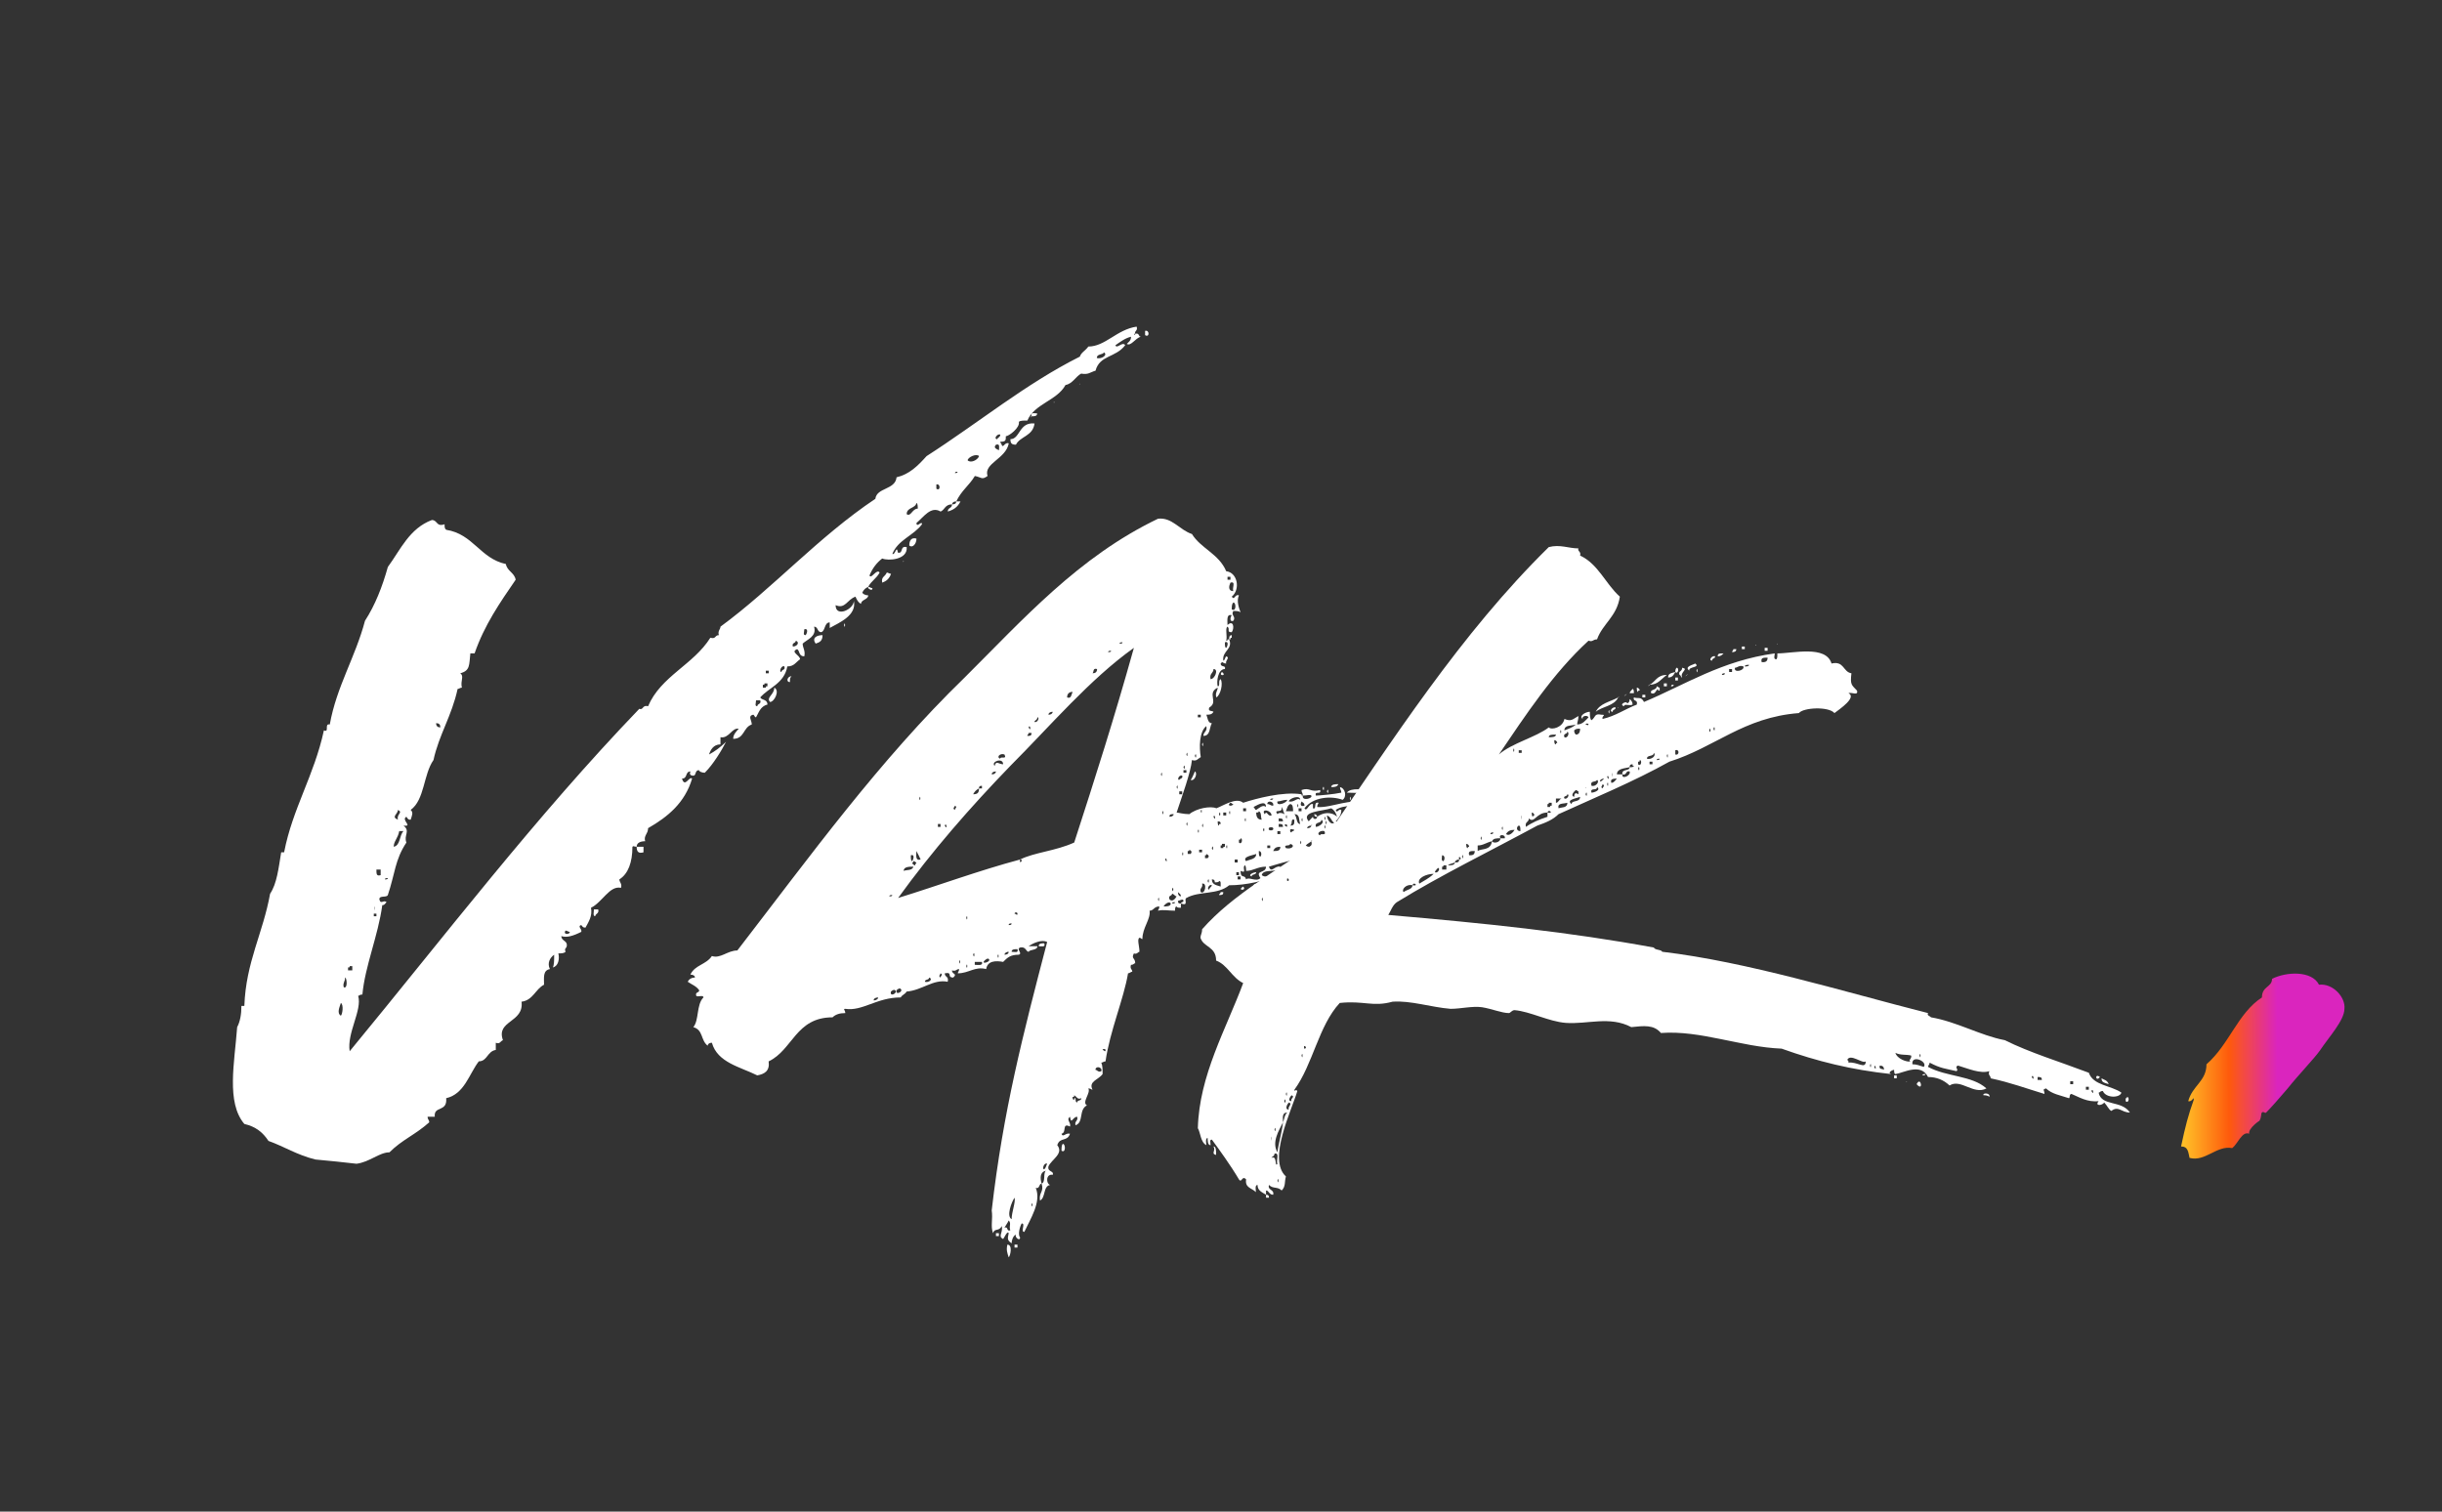 <?xml version="1.0" encoding="UTF-8"?> <svg xmlns="http://www.w3.org/2000/svg" width="84" height="52" viewBox="0 0 84 52" fill="none"><rect x="0" y="0" width="84" height="52" fill="#333333" stroke="none"/><path d="M39.052 11.483C39.007 11.382 39.153 11.382 39.097 11.236C38.413 11.337 38.02 11.921 37.437 11.921C37.336 12.066 37.19 12.123 37.145 12.268C35.283 13.2 33.623 14.568 31.873 15.69C31.57 16.026 31.278 16.318 30.84 16.419C30.796 16.857 30.156 16.767 30.111 17.159C28.148 18.472 26.589 20.233 24.783 21.557C24.783 21.647 24.682 21.703 24.727 21.849C24.581 21.849 24.637 21.994 24.435 21.938C23.852 22.869 22.73 23.262 22.293 24.294C22.09 24.238 22.135 24.44 21.99 24.384C18.422 28.097 15.293 32.203 12.028 36.163C11.927 35.534 12.466 34.749 12.32 34.256C12.365 34.256 12.365 34.211 12.466 34.211C12.555 33.235 13.004 32.203 13.15 31.137C13.24 31.137 13.24 31.081 13.296 31.036C13.195 30.935 13.094 31.137 13.049 30.935C13.049 30.789 13.296 30.89 13.341 30.789C13.587 30.06 13.587 29.567 13.98 28.983C13.879 28.736 14.126 28.59 13.879 28.4C14.227 28.445 13.778 28.198 13.98 28.097C14.025 28.153 14.025 28.198 14.126 28.198C14.171 28.052 14.227 27.951 14.126 27.861C14.608 27.514 14.563 26.639 14.911 26.145C15.102 25.27 15.539 24.631 15.741 23.7C15.786 23.7 15.831 23.655 15.887 23.655C15.831 23.408 15.977 23.262 15.831 23.161C16.179 23.071 16.134 22.869 16.179 22.477C16.224 22.477 16.28 22.477 16.325 22.477C16.661 21.501 17.2 20.727 17.738 19.942C17.693 19.695 17.446 19.65 17.401 19.403C16.515 19.212 16.28 18.371 15.348 18.225C15.293 18.18 15.293 18.135 15.293 18.034C15.001 18.135 15.057 17.889 14.855 17.889C14.081 18.18 13.778 18.909 13.341 19.504C13.15 20.188 12.903 20.817 12.555 21.355C12.219 22.622 11.579 23.61 11.344 24.922C11.142 24.877 11.344 25.214 11.142 25.124C10.805 26.683 10.065 27.805 9.773 29.32C9.728 29.32 9.728 29.32 9.672 29.32C9.583 29.858 9.526 30.397 9.291 30.744C9.044 32.113 8.461 33.089 8.405 34.603C8.36 34.603 8.36 34.603 8.304 34.603C8.304 34.895 8.259 35.142 8.158 35.333C8.068 36.555 7.776 37.924 8.405 38.664C8.797 38.754 9.044 38.956 9.235 39.248C9.773 39.438 10.211 39.73 10.85 39.887C11.344 39.932 11.781 39.977 12.264 40.033C12.712 39.977 13.049 39.64 13.397 39.64C13.834 39.203 14.272 39.046 14.765 38.608C14.765 38.518 14.709 38.518 14.709 38.417C14.81 38.417 14.855 38.417 14.956 38.417C14.911 38.025 15.393 38.272 15.348 37.778C15.977 37.632 16.134 36.948 16.47 36.51C16.762 36.51 16.762 36.163 17.054 36.118C17.054 36.017 17.054 35.972 17.054 35.871C17.2 35.927 17.2 35.826 17.3 35.781C17.054 35.097 18.03 35.187 17.94 34.458C18.332 34.413 18.422 34.02 18.714 33.874C18.714 33.627 18.669 33.381 18.916 33.336C18.815 33.134 18.916 32.943 19.062 32.842C19.062 33.044 19.062 33.19 19.017 33.28C19.207 33.235 19.252 32.988 19.207 32.797C19.308 32.797 19.398 32.797 19.454 32.741C19.398 32.595 19.499 32.651 19.499 32.506C19.499 32.36 19.308 32.36 19.308 32.203C19.499 32.259 19.701 32.203 19.993 32.057C20.038 31.967 19.847 31.866 19.993 31.821C20.038 31.866 20.038 31.911 20.139 31.911C20.24 31.72 20.385 31.518 20.329 31.227C20.722 31.036 20.969 30.453 21.361 30.542C21.406 30.397 21.305 30.352 21.305 30.251C21.608 30.06 21.754 29.667 21.754 29.129C21.799 29.084 21.799 29.129 21.9 29.129C21.9 28.983 22.046 28.938 22.192 28.938C22.135 28.736 22.293 28.692 22.293 28.489C22.977 28.097 23.56 27.614 23.807 26.784C23.706 26.683 23.56 27.121 23.459 26.784C23.661 26.784 23.56 26.538 23.751 26.538C23.706 26.639 23.751 26.683 23.852 26.683C23.953 26.683 23.897 26.493 24.043 26.493C24.043 26.538 24.143 26.582 24.244 26.582C24.536 26.291 24.828 25.808 24.974 25.517C24.783 25.707 24.581 25.853 24.39 25.954C24.435 25.808 24.536 25.607 24.783 25.607C24.783 25.517 24.783 25.461 24.783 25.36C25.075 25.416 25.175 25.023 25.411 25.068C25.321 25.169 25.22 25.27 25.22 25.416C25.613 25.416 25.557 25.023 25.86 24.922C25.86 24.776 25.714 24.631 25.905 24.586C25.95 24.586 25.95 24.675 26.006 24.675C26.095 24.53 26.151 24.294 26.398 24.238C26.398 24.047 26.196 24.092 26.151 23.991C26.443 23.655 26.982 23.509 27.082 22.925C27.318 22.925 27.374 22.78 27.52 22.679C27.52 22.533 27.172 22.432 27.419 22.331C27.52 22.387 27.464 22.578 27.666 22.578C27.711 22.387 27.61 22.286 27.61 22.14C27.767 21.994 28.103 21.893 28.002 21.557C28.148 21.557 28.103 21.747 28.249 21.747C28.395 21.703 28.35 21.411 28.541 21.411C28.541 21.456 28.541 21.557 28.541 21.602C28.889 21.411 29.472 21.164 29.371 20.671C29.371 20.962 28.743 21.254 28.743 20.817C29.079 20.962 29.135 20.626 29.427 20.525C29.472 20.626 29.517 20.727 29.618 20.772C29.618 20.626 29.865 20.626 29.865 20.48C29.764 20.48 29.663 20.424 29.663 20.379C29.719 20.278 29.764 20.233 29.865 20.188C29.965 19.986 30.156 19.897 30.257 19.695C30.156 19.549 29.965 19.942 29.909 19.796C30.01 19.549 30.156 19.358 30.347 19.212C30.549 19.302 31.233 19.257 31.188 18.82C30.942 18.764 31.087 19.055 30.885 19.01C30.84 18.719 30.796 19.111 30.695 19.055C30.885 18.573 31.424 18.427 31.715 18.034C31.715 17.889 31.525 18.18 31.525 17.989C31.772 17.788 32.018 17.395 32.355 17.597C32.501 17.541 32.501 17.35 32.748 17.35C32.748 17.305 32.792 17.249 32.893 17.249C33.084 16.857 33.331 16.711 33.533 16.374C33.768 16.419 33.768 16.52 33.97 16.374C33.825 15.937 34.599 15.791 34.7 15.252C34.554 15.196 34.509 15.443 34.453 15.297C34.453 15.252 34.408 15.252 34.408 15.196C34.599 15.196 34.599 15.151 34.599 15.006C34.7 15.006 35.092 14.714 35.047 14.512C35.092 14.467 35.193 14.467 35.339 14.467C35.586 13.884 36.36 13.783 36.651 13.244C36.898 13.2 36.999 12.953 37.19 12.852C37.437 12.897 37.493 12.807 37.684 12.751C37.829 12.212 38.368 12.313 38.704 11.876C38.615 11.73 38.413 12.022 38.368 11.876C38.514 11.775 38.704 11.629 38.906 11.584C38.906 11.73 38.805 11.775 38.76 11.831C38.906 11.921 39.052 11.629 39.243 11.584C39.153 11.584 39.198 11.438 39.052 11.483C39.052 11.528 39.007 11.528 39.007 11.483H39.052ZM37.728 12.313C37.728 12.167 37.93 12.212 37.975 12.123C38.121 12.212 37.874 12.369 37.728 12.313ZM34.307 15.107C34.161 15.107 34.307 14.905 34.408 14.95C34.408 15.05 34.307 15.05 34.307 15.107ZM34.363 15.488C34.262 15.443 34.161 15.398 34.262 15.297C34.408 15.252 34.363 15.398 34.363 15.488ZM33.825 15.544C33.768 15.836 34.015 15.589 33.825 15.544V15.544ZM33.286 15.836C33.286 15.735 33.578 15.589 33.679 15.69C33.623 15.836 33.387 15.937 33.286 15.836ZM32.938 16.228C32.938 16.273 32.893 16.273 32.849 16.273C32.849 16.228 32.893 16.228 32.938 16.228ZM32.209 16.812C32.209 16.767 32.209 16.711 32.209 16.666C32.355 16.621 32.355 16.913 32.209 16.812ZM31.188 17.687C31.188 17.451 31.48 17.496 31.525 17.305C31.57 17.305 31.57 17.451 31.57 17.496C31.379 17.496 31.334 17.788 31.188 17.687ZM27.711 21.849C27.61 21.849 27.666 21.747 27.666 21.647C27.812 21.602 27.767 21.792 27.711 21.849ZM27.273 22.241C27.228 22.095 27.374 22.14 27.374 22.039C27.52 22.095 27.419 22.241 27.273 22.241ZM26.881 23.116C26.78 23.116 26.881 22.869 26.982 22.925C27.026 23.071 26.881 23.015 26.881 23.116ZM26.342 23.161C26.342 23.116 26.342 23.116 26.342 23.071C26.398 23.071 26.398 23.071 26.443 23.071C26.443 23.116 26.443 23.116 26.443 23.161C26.398 23.161 26.398 23.161 26.342 23.161ZM26.241 23.554C26.297 23.554 26.297 23.554 26.297 23.509C26.342 23.509 26.342 23.509 26.398 23.509C26.398 23.554 26.398 23.554 26.398 23.61C26.342 23.61 26.342 23.61 26.342 23.655C26.297 23.655 26.297 23.655 26.241 23.655C26.241 23.61 26.241 23.61 26.241 23.554ZM26.05 23.655C26.006 23.946 26.241 23.7 26.05 23.655V23.655ZM26.05 24.294C25.95 24.294 26.006 24.193 26.006 24.092C26.05 24.092 26.095 24.092 26.151 24.092C26.196 24.238 26.05 24.193 26.05 24.294ZM15.147 25.023C15.057 25.023 15.001 24.978 15.001 24.877C15.102 24.877 15.147 24.922 15.147 25.023ZM13.688 28.198C13.441 28.097 13.688 28.007 13.688 27.861C13.879 27.951 13.632 28.007 13.688 28.198ZM13.543 29.129C13.543 28.938 13.688 28.837 13.733 28.59C13.778 28.59 13.834 28.59 13.879 28.59C13.733 28.736 13.778 29.084 13.543 29.129ZM13.094 30.105C12.948 30.15 12.948 30.06 12.948 29.914C13.004 29.914 13.049 29.914 13.094 29.914C13.094 29.959 13.094 30.06 13.094 30.105ZM13.341 30.206C13.341 30.251 13.296 30.251 13.24 30.251C13.24 30.206 13.296 30.206 13.341 30.206ZM12.903 31.227C12.858 31.518 12.903 31.036 12.903 31.227V31.227ZM12.858 31.518C12.858 31.474 12.858 31.474 12.858 31.429C12.903 31.429 12.903 31.429 12.948 31.429C12.948 31.474 12.948 31.474 12.948 31.518C12.903 31.518 12.903 31.518 12.858 31.518ZM19.6 32.057C19.6 32.158 19.353 32.158 19.454 32.012C19.499 32.012 19.555 32.057 19.6 32.057ZM11.972 33.28C12.028 33.28 12.028 33.28 12.028 33.235C12.073 33.235 12.073 33.235 12.118 33.235C12.118 33.28 12.118 33.336 12.118 33.381C12.073 33.381 12.028 33.381 11.972 33.381C11.972 33.336 11.972 33.336 11.972 33.28ZM11.826 33.964C11.781 33.818 11.871 33.773 11.871 33.627C11.927 33.627 11.972 34.02 11.826 33.964ZM11.725 34.94C11.579 34.85 11.68 34.648 11.725 34.502C11.826 34.558 11.781 34.895 11.725 34.94ZM39.389 11.382C39.389 11.438 39.389 11.483 39.389 11.528C39.546 11.629 39.546 11.337 39.389 11.382ZM37.145 13.2C37.1 13.2 37.145 13.244 37.145 13.2V13.2ZM36.27 13.828C36.214 13.828 36.27 13.884 36.27 13.828V13.828ZM35.485 14.321C35.586 14.321 35.675 14.321 35.675 14.22C35.586 14.22 35.44 14.175 35.485 14.321ZM35.485 14.321C35.384 14.366 35.485 14.366 35.485 14.321V14.321ZM35.586 14.568C35.047 14.512 35.092 15.107 34.756 15.107C34.756 15.252 34.8 15.297 34.946 15.297C35.092 15.006 35.53 15.006 35.586 14.568ZM32.893 17.249C32.893 17.35 32.792 17.35 32.748 17.35C32.748 17.496 32.602 17.451 32.602 17.597C32.792 17.541 32.938 17.451 33.039 17.249C32.994 17.249 32.938 17.249 32.893 17.249ZM31.525 18.528C31.334 18.472 31.278 18.618 31.278 18.764C31.379 18.864 31.525 18.719 31.525 18.528ZM31.087 19.302C31.031 19.302 31.087 19.358 31.087 19.302V19.302ZM30.504 19.695C30.448 19.84 30.302 19.84 30.347 20.042C30.504 19.986 30.594 19.897 30.65 19.739C30.594 19.739 30.549 19.695 30.504 19.695ZM29.865 20.188V20.233C29.909 20.278 30.01 20.334 30.01 20.233C29.965 20.233 29.909 20.188 29.865 20.188ZM29.034 21.501C29.079 21.31 29.079 21.703 29.034 21.501V21.501ZM28.294 21.849C28.103 21.849 27.913 21.938 28.058 22.14C28.204 22.095 28.294 22.039 28.294 21.849ZM27.228 23.262C27.082 23.262 27.026 23.464 27.172 23.464C27.172 23.363 27.172 23.307 27.228 23.262ZM26.634 23.655C26.634 23.901 26.342 23.991 26.488 24.148C26.634 24.148 26.836 23.756 26.634 23.655ZM21.9 29.129C21.9 29.275 21.945 29.376 22.135 29.32C22.135 29.275 22.135 29.174 22.135 29.129C22.046 29.129 21.99 29.129 21.9 29.129ZM20.43 31.283C20.43 31.372 20.385 31.518 20.475 31.518C20.475 31.429 20.621 31.429 20.576 31.283C20.531 31.283 20.475 31.283 20.43 31.283Z" fill="white"></path><path d="M42.28 21.994H42.224C42.224 22.039 42.224 22.039 42.179 22.039C42.224 21.893 42.134 21.602 42.224 21.557C42.325 21.647 42.179 21.748 42.37 21.748C42.471 21.602 42.426 21.31 42.224 21.501C42.224 21.355 42.179 21.108 42.37 21.164C42.325 21.209 42.28 21.411 42.426 21.355C42.527 21.209 42.325 21.164 42.426 21.018C42.527 21.018 42.617 21.018 42.673 21.063C42.617 20.918 42.527 20.671 42.617 20.48C42.471 20.424 42.471 20.671 42.37 20.525C42.673 20.278 42.572 19.695 42.179 19.65C41.932 19.055 41.304 18.865 41.001 18.371C40.564 18.225 40.317 17.788 39.834 17.844C37.097 19.156 35.19 21.31 33.182 23.307C30.254 26.145 27.854 29.466 25.363 32.696C25.027 32.696 24.78 32.988 24.488 32.887C24.286 33.19 23.905 33.19 23.748 33.526C23.849 33.526 23.905 33.571 23.905 33.627C23.804 33.627 23.703 33.672 23.658 33.773C23.804 33.874 23.95 33.919 24.051 34.065C24.051 34.166 23.905 34.11 23.95 34.256C23.995 34.312 24.197 34.211 24.197 34.312C23.95 34.559 24.051 35.097 23.849 35.333C24.197 35.434 24.096 35.781 24.342 35.972C24.342 35.927 24.387 35.871 24.488 35.871C24.679 36.555 25.464 36.701 26.048 36.993C26.294 36.948 26.485 36.847 26.44 36.511C27.27 36.118 27.371 34.996 28.639 34.996C28.74 34.895 28.886 34.85 29.076 34.85C29.076 34.749 28.987 34.704 29.076 34.704C29.671 34.794 30.153 34.312 30.983 34.312C31.04 34.211 31.129 34.211 31.185 34.11C31.724 34.065 32.105 33.672 32.599 33.773C32.644 33.571 32.498 33.627 32.498 33.482C32.79 33.425 32.554 33.627 32.79 33.627C32.947 33.482 32.745 33.526 32.745 33.381C32.891 33.425 32.891 33.336 32.992 33.336C32.992 33.425 32.947 33.425 32.947 33.482C33.328 33.482 33.53 33.235 33.923 33.336C33.967 33.044 34.259 33.044 34.506 33.089C34.652 32.943 34.753 32.842 35.044 32.842C35.19 32.797 34.943 32.651 35.089 32.595C35.291 32.55 35.291 32.741 35.381 32.741C35.437 32.651 35.684 32.696 35.684 32.55C35.583 32.55 35.482 32.55 35.381 32.55C35.336 32.595 35.381 32.595 35.381 32.55C35.527 32.45 35.83 32.304 36.02 32.405C35.19 35.579 34.506 38.216 34.113 41.637C34.158 41.94 34.068 42.175 34.158 42.422C34.214 42.232 34.36 42.377 34.461 42.175C34.506 42.422 34.315 42.523 34.506 42.624C34.551 42.568 34.652 42.321 34.697 42.422C34.652 42.624 34.652 42.669 34.798 42.77C34.798 42.669 34.842 42.523 34.943 42.467C34.898 42.568 35.089 42.714 35.089 42.568C34.999 42.467 35.089 42.175 35.145 42.086C35.291 42.086 35.089 42.377 35.235 42.377C35.437 41.94 35.83 41.345 35.628 40.863C35.773 40.908 35.729 40.717 35.83 40.717C35.773 40.515 35.773 40.325 35.975 40.269C35.874 40.369 35.975 40.661 35.83 40.717C35.919 41.009 35.729 41.009 35.773 41.3C35.975 41.2 35.874 40.807 36.121 40.762C35.975 40.717 35.975 40.369 36.211 40.414C36.267 40.269 36.02 40.325 36.065 40.123C36.166 39.887 36.604 39.685 36.368 39.394C36.458 39.102 36.705 39.292 36.806 39.001C36.66 38.956 36.559 39.147 36.514 39.001C36.705 38.956 36.514 38.608 36.806 38.754C36.85 38.608 36.66 38.519 36.806 38.417C36.85 38.709 36.895 38.417 37.052 38.417C37.097 38.563 36.951 38.563 36.996 38.709C37.288 38.608 37.097 38.171 37.389 38.025C37.198 37.924 37.535 37.587 37.434 37.442C37.535 37.442 37.535 37.486 37.58 37.486C37.434 37.195 37.782 37.15 37.927 36.948C37.927 36.802 37.927 36.656 37.883 36.555C37.927 36.555 37.972 36.511 38.028 36.511C38.174 35.478 38.657 34.357 38.802 33.482C38.858 33.482 38.903 33.425 38.948 33.425C38.948 33.336 38.858 33.336 38.903 33.19C39.004 33.19 39.004 33.134 39.049 33.134C39.049 32.943 38.903 32.988 39.004 32.797C39.105 32.842 39.15 32.741 39.195 32.741C39.195 32.55 39.105 32.304 39.195 32.259C39.251 32.259 39.251 32.304 39.296 32.304C39.296 31.911 39.588 31.619 39.543 31.328C39.689 31.328 39.689 31.182 39.879 31.182C39.879 31.283 39.834 31.283 39.834 31.328C40.025 31.283 40.171 31.328 40.418 31.328C40.418 31.283 40.418 31.182 40.474 31.182C40.474 31.227 40.564 31.227 40.62 31.227C40.62 31.182 40.62 31.137 40.62 31.081C40.564 31.081 40.519 31.081 40.519 30.991C40.564 30.991 40.709 30.89 40.709 30.991C40.709 31.036 40.62 31.036 40.62 31.081C40.911 31.182 40.709 30.935 40.81 30.89C41.248 30.643 41.887 30.789 42.28 30.453C42.863 30.453 43.503 30.307 44.086 30.06C43.794 30.004 43.592 30.251 43.402 30.105C43.447 29.858 43.985 30.06 44.041 29.813C43.839 29.768 43.738 30.06 43.648 29.813C44.131 29.668 44.815 29.466 45.309 29.466C45.41 29.421 45.41 29.275 45.499 29.23C45.746 29.466 46.094 29.23 46.431 29.23C46.677 28.736 47.608 29.084 47.9 28.692C47.698 28.591 47.552 28.781 47.362 28.837C46.969 28.692 46.532 28.882 46.038 28.938C46.038 28.882 46.038 28.781 46.038 28.736C46.33 28.736 46.868 28.546 47.216 28.49C47.216 28.546 47.115 28.591 47.115 28.636C47.317 28.4 47.754 28.49 48.001 28.299C47.799 28.198 47.608 28.4 47.317 28.344C47.317 28.254 47.317 28.153 47.216 28.153C47.216 28.4 47.014 28.153 46.969 28.097C46.868 28.198 47.014 28.198 46.969 28.344C46.924 28.344 46.823 28.344 46.823 28.4C46.868 28.4 46.924 28.4 46.924 28.49C46.868 28.49 46.823 28.49 46.823 28.4C46.576 28.344 46.778 28.546 46.677 28.546C46.285 28.344 46.677 28.153 46.576 27.861C46.532 28.097 46.33 27.805 46.285 28.007C46.475 28.007 46.33 28.097 46.431 28.198C46.184 28.254 46.139 28.344 45.948 28.254C46.038 28.153 46.139 28.052 46.139 27.861C46.038 27.805 45.993 28.007 45.948 27.861C46.24 27.66 46.677 27.761 46.924 27.66C46.532 27.413 45.791 27.805 45.309 27.761C45.309 27.66 45.354 27.66 45.354 27.615C45.163 27.57 45.309 27.861 45.163 27.805C45.163 27.761 45.163 27.716 45.163 27.66C45.017 27.615 44.961 27.951 44.871 27.805C45.163 27.413 45.791 27.368 46.184 27.514C46.33 27.413 46.285 27.121 46.094 27.076C46.094 27.177 46.139 27.177 46.139 27.267C45.892 27.323 45.354 27.368 45.264 27.368C45.208 27.177 45.455 27.368 45.41 27.177C45.062 27.267 45.062 27.076 44.77 27.177C44.77 27.267 44.815 27.267 44.815 27.368C44.961 27.368 45.062 27.323 45.107 27.368C45.163 27.469 44.77 27.57 44.815 27.368C44.77 27.368 44.77 27.368 44.77 27.323C44.131 27.222 43.211 27.469 42.762 27.615C42.527 27.413 42.078 27.716 41.842 27.805C41.641 27.716 41.158 27.805 40.911 28.007C40.709 28.007 40.519 27.951 40.474 27.951C40.665 27.368 40.956 26.583 41.001 26.145C41.158 26.201 41.203 26.1 41.304 26.044C41.248 25.708 41.248 25.169 41.495 24.978C41.54 25.169 41.394 25.169 41.394 25.315C41.641 25.315 41.596 25.023 41.685 24.878C41.54 24.878 41.54 24.675 41.495 24.586C41.596 24.586 41.685 24.586 41.742 24.485C41.685 24.44 41.54 24.485 41.596 24.339C41.932 24.148 41.495 23.845 41.887 23.655C41.887 23.756 41.786 23.845 41.842 23.991C41.988 23.901 42.078 23.509 41.988 23.363C41.887 23.408 41.988 23.61 41.887 23.61C41.842 23.464 41.887 23.015 42.134 23.015C42.179 22.869 41.988 22.97 41.988 22.825C42.078 22.724 42.033 22.825 42.179 22.825C42.134 22.724 42.325 22.623 42.179 22.578C42.134 22.623 42.134 22.724 42.078 22.724C42.033 22.387 42.426 22.331 42.28 21.994ZM42.224 19.942C42.224 19.897 42.224 19.897 42.224 19.841C42.28 19.841 42.28 19.841 42.325 19.841C42.325 19.897 42.325 19.897 42.325 19.942C42.28 19.942 42.28 19.942 42.224 19.942ZM42.426 20.334C42.224 20.334 42.28 20.132 42.325 20.043C42.527 19.986 42.37 20.233 42.426 20.334ZM42.37 20.962C42.37 20.873 42.37 20.772 42.426 20.727C42.527 20.727 42.527 21.063 42.37 20.962ZM38.612 22.095C38.612 22.14 38.567 22.14 38.511 22.14C38.511 22.095 38.567 22.095 38.612 22.095ZM42.179 22.286C42.134 22.286 42.134 22.185 42.134 22.095C42.28 22.039 42.224 22.241 42.179 22.286ZM35.089 29.567C33.631 29.959 32.307 30.453 30.894 30.89C32.06 29.275 33.384 27.761 34.753 26.347C36.121 24.978 37.49 23.363 39.004 22.286C38.32 24.732 37.681 26.728 36.951 28.983C36.312 29.275 35.583 29.32 35.089 29.567C35.235 29.567 35.044 29.768 35.089 29.567ZM38.219 22.387C38.219 22.432 38.174 22.432 38.118 22.432C38.118 22.387 38.174 22.387 38.219 22.387ZM37.58 23.161C37.636 23.116 37.58 22.97 37.737 23.015C37.737 23.116 37.681 23.161 37.58 23.161ZM41.641 23.363C41.596 23.161 41.742 23.161 41.742 23.015C41.932 23.015 41.786 23.363 41.641 23.363ZM36.705 23.991C36.705 23.901 36.749 23.8 36.895 23.8C36.85 23.901 36.85 24.047 36.705 23.991ZM34.158 24.238C34.214 24.384 34.259 24.047 34.158 24.238V24.238ZM36.312 24.384C36.368 24.53 36.413 24.193 36.312 24.384V24.384ZM36.065 24.586C36.065 24.53 36.121 24.485 36.211 24.485C36.211 24.53 36.166 24.586 36.065 24.586ZM41.203 24.675C41.203 24.631 41.203 24.631 41.203 24.586C41.248 24.586 41.248 24.586 41.304 24.586C41.304 24.631 41.304 24.631 41.304 24.675C41.248 24.675 41.248 24.675 41.203 24.675ZM35.583 24.833C35.583 24.776 35.684 24.776 35.684 24.675C35.773 24.675 35.684 24.878 35.583 24.833ZM35.381 25.023C35.437 24.878 35.482 25.214 35.381 25.023V25.023ZM35.336 25.315C35.336 25.27 35.381 25.27 35.381 25.214C35.437 25.214 35.437 25.214 35.482 25.214C35.482 25.315 35.437 25.315 35.336 25.315ZM34.842 25.753C34.753 25.898 34.999 25.663 34.842 25.753V25.753ZM40.81 25.954C40.855 25.753 40.855 26.145 40.81 25.954V25.954ZM34.405 26.1C34.259 26.044 34.405 25.898 34.551 25.954C34.652 26.145 34.405 25.999 34.405 26.1ZM41.102 25.999C41.158 25.808 41.158 26.201 41.102 25.999V25.999ZM34.214 26.347C34.068 26.201 34.506 26.044 34.506 26.291C34.36 26.291 34.259 26.145 34.214 26.347ZM40.709 26.392C40.766 26.201 40.766 26.583 40.709 26.392V26.392ZM40.709 26.583C40.709 26.538 40.709 26.538 40.709 26.493C40.766 26.493 40.766 26.493 40.81 26.493C40.81 26.538 40.81 26.538 40.81 26.583C40.766 26.583 40.766 26.583 40.709 26.583ZM34.113 26.639C34.113 26.583 34.158 26.538 34.259 26.538C34.259 26.583 34.214 26.639 34.113 26.639ZM39.935 26.639C39.98 26.437 39.98 26.829 39.935 26.639V26.639ZM40.564 26.829C40.474 26.829 40.564 26.639 40.665 26.683C40.709 26.785 40.564 26.785 40.564 26.829ZM33.676 27.121C33.676 27.076 33.676 27.031 33.777 27.031C33.777 27.076 33.777 27.076 33.777 27.121C33.721 27.121 33.721 27.121 33.676 27.121C33.676 27.267 33.631 27.323 33.474 27.323C33.53 27.222 33.575 27.177 33.676 27.121ZM40.474 27.076C40.519 26.886 40.519 27.267 40.474 27.076V27.076ZM40.564 27.323C40.564 27.267 40.564 27.267 40.564 27.222C40.62 27.222 40.62 27.222 40.665 27.222C40.665 27.267 40.665 27.267 40.665 27.323C40.62 27.323 40.62 27.323 40.564 27.323ZM31.623 27.469C31.668 27.267 31.668 27.66 31.623 27.469V27.469ZM44.333 27.57C44.333 27.469 44.725 27.323 44.725 27.514C44.624 27.413 44.523 27.615 44.333 27.57ZM43.794 27.469C43.794 27.514 43.738 27.514 43.693 27.514C43.693 27.469 43.738 27.469 43.794 27.469ZM43.94 27.57C44.041 27.57 44.131 27.514 44.277 27.514C44.277 27.615 43.895 27.761 43.94 27.57ZM43.592 27.66C43.592 27.514 43.839 27.57 43.794 27.716C43.693 27.716 43.693 27.66 43.592 27.66ZM44.871 27.716C44.725 27.761 44.725 27.66 44.77 27.57C44.815 27.615 44.871 27.615 44.871 27.716ZM42.426 27.66C42.37 27.761 42.179 27.716 42.325 27.615C42.37 27.615 42.37 27.66 42.426 27.66ZM43.11 27.761C43.155 27.761 43.548 27.469 43.548 27.761C43.447 27.66 43.301 27.805 43.211 27.861C43.155 27.861 43.155 27.761 43.11 27.761ZM44.232 27.906C44.277 27.805 44.277 27.716 44.378 27.66C44.479 27.66 44.479 27.805 44.479 27.906C44.378 27.906 44.333 27.906 44.232 27.906ZM44.624 27.716C44.669 27.514 44.669 27.906 44.624 27.716V27.716ZM32.846 27.861C32.745 27.805 32.846 27.761 32.846 27.716C32.947 27.761 32.846 27.805 32.846 27.861ZM43.94 28.007C43.794 27.805 44.131 28.007 44.086 27.761C44.131 27.805 44.131 27.906 44.187 28.007C44.086 27.951 43.985 27.951 43.94 28.007ZM42.762 27.906C42.762 27.861 42.762 27.861 42.762 27.805C42.818 27.805 42.818 27.805 42.863 27.805C42.863 27.861 42.863 27.861 42.863 27.906C42.818 27.906 42.818 27.906 42.762 27.906ZM44.669 27.906C44.669 27.861 44.669 27.861 44.669 27.805C44.725 27.805 44.725 27.805 44.77 27.805C44.77 27.861 44.77 27.861 44.77 27.906C44.725 27.906 44.725 27.906 44.669 27.906ZM45.309 28.097C45.309 28.198 45.163 28.198 45.163 28.097C45.107 28.153 45.062 28.198 45.017 28.254C44.725 27.906 45.499 27.906 45.791 27.805C45.892 27.861 45.948 27.951 45.993 28.097C45.791 27.906 45.499 27.951 45.309 28.097ZM40.227 27.906C40.272 28.052 40.317 27.716 40.227 27.906V27.906ZM41.304 27.906C41.349 27.716 41.349 28.097 41.304 27.906V27.906ZM43.503 28.007C43.357 27.805 43.738 27.861 43.738 28.052C43.592 28.097 43.592 27.861 43.503 28.007ZM39.98 27.951C40.025 27.761 40.025 28.153 39.98 27.951V27.951ZM42.28 27.951C42.325 27.761 42.325 28.153 42.28 27.951V27.951ZM43.211 27.951C43.256 27.951 43.301 27.951 43.301 27.906C43.402 27.951 43.357 28.097 43.402 28.198C43.256 28.198 43.211 28.097 43.211 27.951ZM32.846 28.007C32.745 28.153 32.992 27.906 32.846 28.007V28.007ZM41.932 28.007C41.988 27.805 41.988 28.198 41.932 28.007V28.007ZM42.078 28.052C42.078 28.007 42.078 28.007 42.078 27.951C42.134 27.951 42.134 27.951 42.179 27.951C42.179 28.007 42.179 28.007 42.179 28.052C42.134 28.052 42.134 28.052 42.078 28.052ZM40.227 28.097C40.227 28.007 40.272 28.007 40.373 28.007C40.373 28.052 40.317 28.097 40.227 28.097ZM44.725 28.344C44.58 28.344 44.624 28.097 44.523 28.007C44.725 28.007 44.669 28.198 44.725 28.344ZM41.742 28.097C41.786 27.951 41.842 28.299 41.742 28.097V28.097ZM44.232 28.097C44.277 27.906 44.277 28.299 44.232 28.097V28.097ZM45.892 28.299C45.791 28.4 45.645 28.198 45.645 28.052C45.791 28.097 45.791 28.254 45.892 28.299ZM43.009 28.153C42.964 28.097 42.964 28.153 43.009 28.153C43.009 28.299 43.211 28.097 43.009 28.153ZM45.556 28.153C45.6 27.951 45.6 28.344 45.556 28.153V28.153ZM42.818 28.198C42.863 28.007 42.863 28.4 42.818 28.198V28.198ZM43.985 28.254C43.985 28.198 43.985 28.198 43.985 28.153C44.086 28.153 44.131 28.153 44.131 28.254C44.086 28.254 44.041 28.254 43.985 28.254ZM44.77 28.198C44.815 28.007 44.815 28.4 44.77 28.198V28.198ZM41.102 28.254C41.158 28.4 41.203 28.052 41.102 28.254V28.254ZM44.378 28.4C44.479 28.344 44.378 28.153 44.523 28.198C44.523 28.344 44.523 28.4 44.378 28.4ZM45.264 28.445C45.208 28.254 45.455 28.344 45.455 28.198C45.6 28.299 45.354 28.445 45.264 28.445ZM41.932 28.4C41.887 28.4 41.887 28.299 41.887 28.254C41.988 28.254 41.988 28.299 41.988 28.344C41.932 28.344 41.932 28.344 41.932 28.4ZM45.6 28.299C45.645 28.097 45.645 28.49 45.6 28.299V28.299ZM40.81 28.344C40.855 28.153 40.855 28.546 40.81 28.344V28.344ZM43.839 28.344C43.738 28.49 43.985 28.254 43.839 28.344V28.344ZM32.262 28.445C32.262 28.4 32.262 28.4 32.262 28.344C32.307 28.344 32.307 28.344 32.352 28.344C32.352 28.4 32.352 28.4 32.352 28.445C32.307 28.445 32.307 28.445 32.262 28.445ZM32.498 28.4C32.554 28.254 32.599 28.591 32.498 28.4V28.4ZM41.349 28.4C41.394 28.198 41.394 28.591 41.349 28.4V28.4ZM43.985 28.445C43.985 28.4 43.985 28.4 43.985 28.344C44.086 28.344 44.131 28.344 44.131 28.445C44.086 28.445 44.041 28.445 43.985 28.445ZM44.277 28.4C44.277 28.49 44.232 28.4 44.187 28.4C44.187 28.344 44.277 28.344 44.277 28.4ZM45.107 28.4C45.107 28.344 45.163 28.344 45.107 28.4C45.107 28.445 45.062 28.49 44.961 28.49C44.961 28.445 45.017 28.4 45.107 28.4ZM45.556 28.445C45.6 28.254 45.6 28.636 45.556 28.445V28.445ZM46.038 28.49C46.038 28.445 46.038 28.445 46.038 28.4C46.094 28.4 46.094 28.4 46.139 28.4C46.139 28.445 46.139 28.445 46.139 28.49C46.094 28.49 46.094 28.49 46.038 28.49ZM32.161 28.49C32.06 28.636 32.307 28.4 32.161 28.49V28.49ZM43.794 28.49C43.839 28.591 43.592 28.591 43.648 28.49C43.648 28.445 43.794 28.445 43.794 28.49ZM43.447 28.546C43.503 28.344 43.503 28.736 43.447 28.546V28.546ZM44.378 28.546C44.423 28.49 44.479 28.546 44.523 28.546C44.523 28.591 44.423 28.591 44.423 28.636C44.378 28.636 44.378 28.591 44.378 28.546ZM46.285 28.546C46.33 28.344 46.33 28.736 46.285 28.546V28.546ZM41.203 28.591C41.248 28.4 41.248 28.781 41.203 28.591V28.591ZM45.892 28.591C45.948 28.736 45.993 28.4 45.892 28.591V28.591ZM46.139 28.591C46.184 28.4 46.184 28.781 46.139 28.591V28.591ZM43.94 28.692C43.94 28.636 43.94 28.636 43.94 28.591C43.985 28.591 43.985 28.591 44.041 28.591C44.041 28.636 44.041 28.636 44.041 28.692C43.985 28.692 43.985 28.692 43.94 28.692ZM45.41 28.736C45.264 28.692 45.41 28.546 45.556 28.591C45.645 28.781 45.41 28.636 45.41 28.736ZM41.158 28.692C40.956 28.546 41.057 28.837 41.158 28.692V28.692ZM43.592 28.736C43.503 28.882 43.738 28.636 43.592 28.736V28.736ZM44.669 28.781C44.624 29.084 44.725 28.591 44.669 28.781V28.781ZM45.6 28.938C45.6 28.781 45.847 28.736 45.948 28.837C45.948 28.983 45.701 29.028 45.6 28.938ZM42.617 28.882C42.673 28.882 42.673 28.882 42.673 28.837C42.762 28.837 42.717 29.084 42.617 28.983C42.617 28.938 42.617 28.938 42.617 28.882ZM45.107 28.938C45.107 28.882 45.163 28.882 45.107 28.938C45.163 29.129 45.017 29.174 44.916 29.084C44.961 29.028 45.062 28.983 45.107 28.938ZM44.725 28.983C44.77 28.781 44.77 29.174 44.725 28.983V28.983ZM41.988 29.084C42.033 29.084 42.033 29.084 42.033 29.028C42.078 29.028 42.078 29.028 42.134 29.028C42.134 29.084 42.134 29.084 42.134 29.129C42.078 29.129 42.078 29.129 42.078 29.174C42.033 29.174 42.033 29.174 41.988 29.174C41.988 29.129 41.988 29.129 41.988 29.084ZM44.232 29.174C44.131 29.028 44.378 29.129 44.378 29.028C44.58 29.084 44.423 29.23 44.232 29.174ZM42.179 29.129C42.224 28.938 42.224 29.32 42.179 29.129V29.129ZM43.592 29.174C43.592 29.129 43.592 29.129 43.592 29.084C43.648 29.084 43.648 29.084 43.693 29.084C43.693 29.129 43.693 29.129 43.693 29.174C43.648 29.174 43.648 29.174 43.592 29.174ZM44.77 29.129C44.669 29.275 44.916 29.028 44.77 29.129V29.129ZM46.184 29.084C46.184 29.23 45.892 29.32 45.993 29.084C46.038 29.084 46.139 29.084 46.184 29.084ZM41.685 29.174C41.742 28.983 41.742 29.376 41.685 29.174V29.174ZM43.794 29.275C43.839 29.174 43.895 29.129 44.041 29.129C44.041 29.275 43.94 29.275 43.794 29.275ZM40.855 29.275C40.911 29.275 40.911 29.275 40.911 29.23C41.001 29.275 41.001 29.32 40.956 29.376C40.911 29.376 40.911 29.376 40.855 29.376C40.855 29.32 40.855 29.32 40.855 29.275ZM41.248 29.32C41.248 29.275 41.248 29.275 41.248 29.23C41.304 29.23 41.304 29.23 41.349 29.23C41.349 29.275 41.349 29.275 41.349 29.32C41.304 29.32 41.304 29.32 41.248 29.32ZM31.668 29.567C31.477 29.623 31.522 29.421 31.522 29.275C31.578 29.376 31.623 29.466 31.668 29.567ZM42.818 29.275C42.762 29.567 43.009 29.32 42.818 29.275V29.275ZM43.357 29.466C43.301 29.466 43.301 29.376 43.301 29.275C43.402 29.275 43.402 29.421 43.357 29.466ZM40.665 29.376C40.709 29.174 40.709 29.567 40.665 29.376V29.376ZM41.45 29.421C41.495 29.421 41.495 29.421 41.495 29.376C41.596 29.421 41.596 29.466 41.54 29.522C41.495 29.522 41.495 29.522 41.45 29.522C41.45 29.466 41.45 29.466 41.45 29.421ZM42.863 29.623C42.717 29.466 43.11 29.421 43.211 29.376C43.211 29.567 42.964 29.567 42.863 29.623ZM31.376 29.623C31.331 29.623 31.331 29.522 31.331 29.421C31.477 29.376 31.421 29.567 31.376 29.623ZM40.081 29.567C40.126 29.421 40.171 29.768 40.081 29.567V29.567ZM42.471 29.668C42.471 29.623 42.471 29.623 42.471 29.567C42.527 29.567 42.527 29.567 42.572 29.567C42.572 29.623 42.572 29.623 42.572 29.668C42.527 29.668 42.527 29.668 42.471 29.668ZM31.376 29.712C31.376 29.668 31.421 29.668 31.421 29.623C31.477 29.623 31.477 29.668 31.522 29.668C31.522 29.712 31.477 29.712 31.477 29.768C31.421 29.768 31.421 29.712 31.376 29.712ZM42.673 29.959C42.908 30.06 42.717 29.858 42.818 29.768C42.863 29.768 42.863 29.914 42.863 29.959C43.11 29.959 43.256 29.813 43.548 29.813C43.548 30.06 43.155 29.914 43.357 30.206C43.211 30.352 42.964 30.15 42.863 30.251C42.818 30.06 42.673 30.251 42.673 29.959ZM31.084 29.959C31.084 29.813 31.275 29.813 31.421 29.813C31.376 29.959 31.185 29.914 31.084 29.959ZM42.527 30.105C42.527 30.06 42.527 30.06 42.527 30.004C42.572 30.004 42.572 30.004 42.617 30.004C42.617 30.06 42.617 30.06 42.617 30.105C42.572 30.105 42.572 30.105 42.527 30.105ZM42.572 30.251C42.572 30.206 42.572 30.206 42.572 30.15C42.617 30.15 42.617 30.15 42.673 30.15C42.673 30.206 42.673 30.206 42.673 30.251C42.617 30.251 42.617 30.251 42.572 30.251ZM41.54 30.307C41.596 30.105 41.596 30.498 41.54 30.307V30.307ZM41.988 30.498C41.887 30.453 41.685 30.453 41.685 30.251C41.786 30.251 41.786 30.307 41.786 30.352C41.842 30.352 41.932 30.352 41.932 30.307C41.988 30.307 41.988 30.352 41.988 30.397C41.988 30.453 41.988 30.453 41.988 30.498ZM41.304 30.688C41.248 30.543 41.394 30.543 41.349 30.397C41.54 30.352 41.45 30.789 41.304 30.688ZM41.596 30.599C41.495 30.599 41.596 30.397 41.685 30.453C41.685 30.498 41.596 30.543 41.596 30.599ZM40.317 30.599C40.373 30.397 40.373 30.789 40.317 30.599V30.599ZM40.62 30.834C40.564 30.834 40.519 30.789 40.519 30.688C40.564 30.744 40.62 30.744 40.62 30.834ZM40.227 30.935C40.171 30.789 40.317 30.834 40.317 30.744C40.373 30.744 40.418 30.834 40.474 30.834C40.418 30.935 40.317 31.036 40.227 30.935ZM30.692 30.789C30.692 30.834 30.647 30.834 30.591 30.834C30.591 30.789 30.647 30.789 30.692 30.789ZM39.834 30.935C39.879 30.744 39.879 31.137 39.834 30.935V30.935ZM40.025 31.182C40.081 31.081 40.227 30.991 40.272 31.081C40.272 31.182 40.126 31.182 40.025 31.182ZM40.418 31.036C40.418 31.081 40.373 31.081 40.317 31.081C40.317 31.036 40.373 31.036 40.418 31.036ZM34.999 31.429C34.999 31.518 34.943 31.429 34.898 31.429C34.898 31.373 34.999 31.373 34.999 31.429ZM33.238 31.575C33.283 31.373 33.283 31.765 33.238 31.575V31.575ZM34.798 31.765C34.798 31.821 34.753 31.821 34.697 31.821C34.697 31.765 34.753 31.765 34.798 31.765ZM34.798 32.741C34.798 32.651 34.898 32.651 34.999 32.651C35.044 32.797 34.898 32.741 34.798 32.741ZM34.551 32.842C34.551 32.797 34.607 32.741 34.697 32.741C34.697 32.797 34.652 32.842 34.551 32.842ZM33.474 32.842C33.53 32.651 33.53 33.044 33.474 32.842V32.842ZM34.315 32.887C34.36 32.696 34.36 33.089 34.315 32.887V32.887ZM34.012 32.988C34.113 33.089 33.721 33.19 33.867 33.044C33.867 33.044 33.967 32.943 34.012 32.988ZM32.992 33.089C33.036 32.887 33.036 33.28 32.992 33.089V33.089ZM33.53 33.19C33.53 33.134 33.53 33.134 33.53 33.089C33.631 33.089 33.676 33.089 33.777 33.089C33.822 33.235 33.631 33.19 33.53 33.19ZM33.238 33.235C33.283 33.044 33.283 33.425 33.238 33.235V33.235ZM33.036 33.28C32.992 33.571 33.092 33.089 33.036 33.28V33.28ZM32.352 33.627C32.262 33.571 32.352 33.526 32.352 33.482C32.453 33.526 32.352 33.571 32.352 33.627ZM31.814 33.773C31.814 33.672 31.959 33.728 31.959 33.627C32.105 33.672 31.959 33.818 31.814 33.773ZM30.983 34.02C31.084 34.11 30.793 34.256 30.838 34.065C30.838 34.065 30.939 33.964 30.983 34.02ZM30.793 34.065C30.894 34.166 30.591 34.312 30.647 34.11C30.647 34.11 30.737 34.02 30.793 34.065ZM30.052 34.413C30.052 34.357 30.108 34.312 30.209 34.312C30.209 34.357 30.153 34.413 30.052 34.413ZM38.028 36.118C38.028 36.219 37.972 36.118 37.927 36.118C37.927 36.073 38.028 36.073 38.028 36.118ZM37.737 36.611C37.782 36.757 37.826 36.41 37.737 36.611V36.611ZM37.681 36.802C37.681 36.656 37.927 36.701 37.883 36.847C37.782 36.903 37.737 36.802 37.681 36.802ZM36.895 37.733C36.951 37.733 36.951 37.733 36.951 37.677C37.052 37.733 37.052 37.834 37.198 37.778C37.198 37.879 37.052 37.834 37.052 37.924C36.996 37.924 36.996 37.834 36.996 37.778C36.951 37.778 36.951 37.778 36.951 37.834C36.895 37.834 36.895 37.778 36.895 37.733ZM35.919 40.224C35.83 40.224 35.919 39.977 36.02 40.033C35.975 40.123 35.975 40.179 35.919 40.224ZM34.798 41.94C34.607 41.839 34.798 41.345 34.898 41.2C34.943 41.345 34.798 41.693 34.798 41.94ZM35.482 41.446C35.527 41.256 35.527 41.637 35.482 41.446V41.446ZM34.551 42.232C34.607 42.131 34.652 42.086 34.697 41.985C34.798 42.086 34.697 42.175 34.753 42.321C34.607 42.377 34.697 42.175 34.551 42.232ZM42.28 21.994H42.325C42.325 21.938 42.325 21.938 42.37 21.938C42.37 21.893 42.37 21.893 42.37 21.849C42.28 21.849 42.28 21.938 42.28 21.994ZM42.033 23.116C41.887 23.262 42.224 23.262 42.033 23.116V23.116ZM41.349 25.607C41.394 25.416 41.394 25.808 41.349 25.607V25.607ZM41.102 26.538C41.057 26.639 41.001 26.785 40.956 26.829C41.102 26.886 41.203 26.583 41.102 26.538ZM46.038 26.975C45.948 26.975 45.791 26.975 45.791 27.076C45.892 27.076 45.993 27.076 46.038 26.975ZM45.499 27.121C45.556 26.93 45.556 27.323 45.499 27.121V27.121ZM47.508 27.076C47.407 27.031 47.317 27.222 47.407 27.222C47.407 27.177 47.552 27.177 47.508 27.076ZM47.16 27.177C46.924 27.177 46.475 27.076 46.33 27.267C46.633 27.267 46.969 27.323 47.16 27.177ZM45.645 27.222C45.701 27.031 45.701 27.413 45.645 27.222V27.222ZM48.876 27.267C48.876 27.323 48.876 27.323 48.876 27.368C48.921 27.368 48.921 27.368 48.977 27.368C48.977 27.323 48.977 27.323 48.977 27.267C48.921 27.267 48.921 27.267 48.876 27.267ZM48.483 27.323C48.483 27.368 48.439 27.368 48.439 27.413C48.528 27.413 48.584 27.413 48.584 27.323C48.528 27.323 48.528 27.323 48.483 27.323ZM48.147 27.368C48.147 27.413 48.147 27.413 48.147 27.469C48.192 27.469 48.237 27.469 48.293 27.469C48.293 27.368 48.237 27.368 48.147 27.368ZM46.431 27.469C46.475 27.267 46.475 27.66 46.431 27.469V27.469ZM47.799 27.413C47.698 27.469 47.463 27.413 47.463 27.57C47.552 27.514 47.799 27.57 47.799 27.413ZM48.091 27.413C48.001 27.413 47.945 27.413 47.945 27.514C48.046 27.514 48.091 27.469 48.091 27.413ZM47.362 27.514C47.16 27.413 46.868 27.57 47.014 27.805C46.823 27.761 46.722 27.951 46.823 28.052C46.924 27.951 47.115 28.007 47.16 27.861C47.07 27.861 47.07 27.761 47.07 27.66C47.16 27.615 47.317 27.615 47.362 27.514ZM47.407 27.716C47.463 27.861 47.508 27.514 47.407 27.716V27.716ZM48.921 27.861C48.977 27.66 48.977 28.052 48.921 27.861V27.861ZM47.362 27.861C47.362 27.906 47.362 27.906 47.362 27.951C47.407 27.951 47.463 27.951 47.508 27.951C47.508 27.861 47.463 27.861 47.362 27.861ZM45.309 28.097C45.309 28.052 45.264 28.007 45.208 28.007C45.208 28.097 45.264 28.097 45.309 28.097ZM46.184 28.007C46.184 28.052 46.184 28.052 46.139 28.052C46.139 28.097 46.139 28.097 46.139 28.153C46.24 28.254 46.285 28.007 46.184 28.007ZM48.775 28.153C48.685 28.052 48.584 28.153 48.584 28.299C48.73 28.299 48.775 28.299 48.775 28.153ZM46.868 28.153C46.778 28.153 46.532 28.254 46.677 28.344C46.677 28.254 46.924 28.299 46.868 28.153ZM48.921 28.198C48.977 28.198 49.022 28.198 49.022 28.153C48.977 28.153 48.921 28.153 48.921 28.198ZM48.483 28.344C48.483 28.153 48.338 28.198 48.293 28.299C48.383 28.299 48.439 28.299 48.483 28.344ZM48.091 28.344C48.147 28.49 48.192 28.153 48.091 28.344V28.344ZM48.293 28.591C48.192 28.736 48.439 28.49 48.293 28.591V28.591ZM48.528 28.546C48.528 28.591 48.483 28.591 48.483 28.636C48.584 28.636 48.629 28.636 48.629 28.546C48.584 28.546 48.584 28.546 48.528 28.546ZM47.261 29.129C47.216 28.938 46.677 29.129 46.532 29.174C46.868 29.23 47.014 29.084 47.261 29.129ZM45.847 29.522C45.892 29.32 45.892 29.712 45.847 29.522V29.522ZM45.163 29.712C45.163 29.623 45.163 29.567 45.062 29.567C45.062 29.668 45.107 29.712 45.163 29.712ZM46.386 29.567C46.139 29.623 45.892 29.668 45.701 29.768C45.948 29.768 46.285 29.768 46.386 29.567ZM45.163 29.712C45.107 29.813 45.062 29.914 44.871 29.858C44.871 29.813 45.062 29.668 44.916 29.623C44.815 29.712 44.725 29.959 44.624 29.712C44.523 29.813 44.479 29.959 44.378 30.004C44.277 29.959 44.378 29.768 44.232 29.813C44.232 29.914 44.131 29.914 44.187 30.06C44.624 30.004 45.062 29.959 45.354 29.813C45.309 29.813 45.208 29.768 45.163 29.712ZM43.211 30.004C43.11 30.004 42.908 30.105 43.054 30.15C43.054 30.06 43.211 30.105 43.211 30.004ZM43.895 30.307C43.503 30.251 43.693 30.498 43.895 30.307V30.307ZM43.301 30.397C43.211 30.397 43.11 30.397 43.11 30.498C43.211 30.498 43.256 30.453 43.301 30.397ZM42.762 30.498C42.527 30.643 42.908 30.643 42.762 30.498V30.498ZM41.988 30.688C41.988 30.744 41.932 30.744 41.932 30.789C42.033 30.789 42.078 30.789 42.078 30.688C42.033 30.688 42.033 30.688 41.988 30.688ZM35.919 32.45C35.83 32.45 35.729 32.45 35.729 32.55C35.83 32.55 35.975 32.595 35.919 32.45ZM36.559 39.349C36.514 39.394 36.514 39.494 36.514 39.584C36.66 39.685 36.66 39.349 36.559 39.349ZM34.259 42.422C34.259 42.467 34.259 42.467 34.259 42.523C34.315 42.523 34.315 42.523 34.36 42.523C34.36 42.467 34.36 42.467 34.36 42.422C34.315 42.422 34.315 42.422 34.259 42.422ZM34.652 42.815C34.607 43.006 34.652 43.107 34.697 43.252C34.753 43.208 34.842 42.815 34.652 42.815ZM34.898 42.815C34.898 42.86 34.898 42.86 34.898 42.916C34.943 42.916 34.943 42.916 34.999 42.916C34.999 42.86 34.999 42.86 34.999 42.815C34.943 42.815 34.943 42.815 34.898 42.815Z" fill="white"></path><path d="M43.549 41.099C43.549 41.054 43.549 41.009 43.549 40.953C43.65 40.953 43.65 41.099 43.795 41.099C43.84 40.908 43.593 40.953 43.65 40.762C43.795 40.908 43.941 40.807 44.087 40.953C44.233 40.807 44.177 40.661 44.233 40.47C43.593 39.887 44.424 38.216 44.626 37.531C44.569 37.442 44.525 37.587 44.525 37.486C45.164 36.611 45.355 35.288 46.084 34.502C46.914 34.413 47.217 34.648 47.901 34.458C48.529 34.413 49.214 34.648 49.898 34.704C50.246 34.704 50.638 34.603 50.975 34.648C51.323 34.704 51.659 34.85 51.906 34.85C51.951 34.85 52.007 34.749 52.097 34.749C52.635 34.794 53.275 35.142 53.858 35.187C54.598 35.243 55.372 34.94 56.113 35.333C56.55 35.288 56.887 35.243 57.133 35.535C58.502 35.434 59.871 36.017 61.284 36.073C62.507 36.511 63.685 36.802 65.053 36.948C64.908 36.903 65.098 36.802 65.154 36.802C65.154 36.847 65.154 36.948 65.199 36.948C65.491 36.903 66.074 36.555 66.321 37.049C66.613 37.049 66.859 37.15 67.061 37.341C67.443 37.094 67.891 37.677 68.329 37.442C67.835 36.993 66.96 37.049 66.321 36.701C66.321 36.656 66.377 36.611 66.377 36.555C66.758 36.757 66.916 36.757 67.297 36.847C67.398 36.802 67.207 36.701 67.353 36.656C67.69 36.757 68.127 36.948 68.43 36.847C68.374 36.993 68.475 36.993 68.475 37.094C69.159 37.24 69.698 37.442 70.326 37.632C70.326 37.486 70.236 37.486 70.382 37.442C70.573 37.632 70.864 37.677 71.167 37.778C71.212 37.778 71.167 37.632 71.257 37.632C71.504 37.733 71.795 37.924 72.188 37.879C72.042 38.07 72.334 38.025 72.379 37.924C72.48 38.025 72.536 38.171 72.626 38.216C72.872 38.025 72.973 38.272 73.265 38.272C72.973 37.834 72.289 38.07 72.188 37.587C72.233 37.587 72.233 37.531 72.334 37.531C72.435 37.778 72.917 37.778 72.973 37.587C72.626 37.341 71.997 37.341 71.852 36.903C70.819 36.511 69.844 36.219 68.957 35.781C68.127 35.624 67.297 35.142 66.422 34.996C66.377 34.94 66.276 34.94 66.321 34.85C63.393 34.11 60.117 33.089 57.178 32.741C57.133 32.651 56.943 32.696 56.887 32.595C53.959 32.057 51.121 31.765 47.755 31.474C47.845 31.328 47.901 31.137 48.047 31.036C49.561 30.105 51.267 29.275 52.882 28.4C53.174 28.299 53.42 28.198 53.611 28.007C54.789 27.469 56.202 26.886 57.425 26.201C58.996 25.708 59.972 24.676 61.879 24.53C62.025 24.339 62.9 24.294 63.102 24.53C63.292 24.384 63.876 23.991 63.584 23.845C63.685 23.801 63.932 23.946 63.876 23.756C63.685 23.554 63.64 23.554 63.685 23.161C63.393 23.116 63.438 22.724 63.001 22.825C62.81 22.185 61.677 22.477 61.138 22.477C61.138 22.578 61.138 22.679 61.093 22.679C60.992 22.679 61.049 22.533 61.049 22.477C59.231 22.724 57.964 23.554 56.55 24.148C56.449 23.946 56.348 24.047 56.202 23.991C56.158 24.148 56.348 24.047 56.303 24.238C55.911 24.384 55.574 24.631 55.126 24.732C55.081 24.631 55.283 24.586 55.081 24.586C54.834 24.53 54.89 24.676 54.744 24.776C54.688 24.732 54.688 24.586 54.688 24.485C54.542 24.485 54.295 24.631 54.441 24.732C54.396 24.631 54.598 24.586 54.643 24.676C54.542 24.776 54.441 24.922 54.251 24.922C54.251 24.833 54.295 24.776 54.295 24.631C54.105 24.732 54.06 24.833 53.813 24.732C53.757 25.023 53.376 25.124 53.275 25.023C52.837 25.36 52.007 25.562 51.558 25.954C52.489 24.586 53.42 23.161 54.643 22.039C54.789 22.095 54.789 21.994 54.935 21.994C55.126 21.456 55.619 21.209 55.72 20.525C55.227 20.087 54.98 19.403 54.352 19.111C54.396 18.966 54.251 18.966 54.295 18.865C53.959 18.865 53.667 18.719 53.275 18.82C50.246 21.793 47.901 25.461 45.456 29.028C45.4 28.983 45.31 28.983 45.254 28.983C43.941 29.959 42.427 30.744 41.35 31.967C41.35 32.113 41.294 32.158 41.294 32.259C41.395 32.595 41.832 32.551 41.832 33.044C42.225 33.19 42.371 33.627 42.763 33.818C42.18 35.389 41.249 36.993 41.204 38.81C41.294 38.956 41.294 39.292 41.496 39.394C41.496 39.349 41.451 39.147 41.541 39.147C41.541 39.248 41.541 39.394 41.642 39.394C41.642 39.292 41.597 39.203 41.686 39.203C41.933 39.539 42.326 40.078 42.617 40.571C42.718 40.717 42.718 40.414 42.864 40.571C42.819 40.863 43.055 40.863 43.201 41.009C43.201 40.953 43.156 40.762 43.257 40.762C43.257 40.953 43.403 41.009 43.549 41.099ZM60.6 22.78C60.555 22.623 60.656 22.623 60.802 22.623C60.802 22.78 60.701 22.78 60.6 22.78ZM60.162 22.869C60.162 22.926 60.073 22.926 60.017 22.926C60.017 22.869 60.117 22.869 60.162 22.869ZM59.68 22.97C59.77 22.97 59.826 22.869 59.972 22.926C60.017 23.071 59.624 23.161 59.68 22.97ZM59.478 23.116C59.478 23.071 59.478 23.071 59.478 23.015C59.478 23.015 59.534 23.015 59.579 23.015C59.579 23.071 59.579 23.071 59.579 23.116C59.534 23.116 59.478 23.116 59.478 23.116ZM59.332 23.161C59.332 23.217 59.287 23.217 59.231 23.217C59.231 23.161 59.287 23.161 59.332 23.161ZM54.643 24.922C54.598 24.978 54.598 24.922 54.542 24.922C54.542 24.878 54.643 24.878 54.643 24.922ZM53.813 25.124C53.813 24.922 54.06 24.978 54.206 24.922C54.105 25.023 53.959 25.068 53.813 25.124ZM58.94 25.068C58.996 24.878 58.996 25.27 58.94 25.068V25.068ZM54.15 25.124C54.206 25.068 54.251 25.068 54.352 25.068C54.352 25.214 54.295 25.27 54.206 25.27C54.15 25.214 54.15 25.169 54.15 25.124ZM58.794 25.124C58.85 24.922 58.85 25.315 58.794 25.124V25.124ZM53.667 25.169C53.712 24.978 53.712 25.36 53.667 25.169V25.169ZM53.813 25.36C53.757 25.214 53.914 25.27 53.914 25.169C54.004 25.214 53.914 25.416 53.813 25.36ZM53.275 25.36C53.275 25.27 53.376 25.27 53.521 25.27C53.521 25.36 53.376 25.36 53.275 25.36ZM53.521 25.607C53.465 25.607 53.465 25.517 53.465 25.461C53.521 25.461 53.566 25.517 53.566 25.562C53.521 25.562 53.521 25.562 53.521 25.607ZM57.526 25.708C57.481 25.708 57.526 25.753 57.526 25.708V25.708ZM52.052 25.809C52.097 25.607 52.097 25.999 52.052 25.809V25.809ZM52.242 25.898C52.242 25.853 52.242 25.853 52.242 25.809C52.242 25.809 52.299 25.809 52.343 25.809C52.343 25.853 52.343 25.853 52.343 25.898C52.299 25.898 52.242 25.898 52.242 25.898ZM57.627 25.954C57.627 25.898 57.627 25.853 57.627 25.809C57.773 25.753 57.773 25.999 57.627 25.954ZM56.651 26.1C56.651 25.954 56.887 26.044 56.887 25.898C56.988 25.999 56.797 26.145 56.651 26.1ZM57.336 25.999C57.38 25.809 57.38 26.201 57.336 25.999V25.999ZM56.494 26.145C56.449 26.145 56.494 26.201 56.494 26.145V26.145ZM57.089 26.1C57.089 26.145 57.033 26.145 56.988 26.145C56.988 26.1 57.033 26.1 57.089 26.1ZM56.348 26.201C56.404 26.201 56.404 26.201 56.404 26.145C56.494 26.145 56.449 26.392 56.348 26.291C56.348 26.246 56.348 26.246 56.348 26.201ZM56.741 26.291C56.741 26.246 56.741 26.246 56.741 26.201C56.741 26.201 56.797 26.201 56.842 26.201C56.842 26.246 56.842 26.246 56.842 26.291C56.797 26.291 56.741 26.291 56.741 26.291ZM56.057 26.392C56.057 26.347 56.057 26.291 56.158 26.291C56.158 26.347 56.158 26.347 56.202 26.347C56.202 26.392 56.113 26.392 56.057 26.392C56.057 26.538 55.765 26.437 55.81 26.639C55.967 26.684 55.911 26.493 56.057 26.538C56.113 26.684 55.765 26.829 55.81 26.639C55.72 26.639 55.664 26.639 55.619 26.639C55.619 26.437 55.866 26.437 56.057 26.392ZM56.348 26.437C56.404 26.246 56.404 26.639 56.348 26.437V26.437ZM55.473 26.639C55.428 26.93 55.473 26.437 55.473 26.639V26.639ZM55.283 26.728C55.327 26.583 55.372 26.93 55.283 26.728V26.728ZM55.72 26.785C55.664 26.785 55.72 26.829 55.72 26.785V26.785ZM55.036 26.886C55.036 26.829 55.081 26.785 55.182 26.785C55.126 26.829 55.081 26.886 55.036 26.886ZM55.428 26.93C55.372 26.785 55.518 26.785 55.619 26.785C55.574 26.829 55.518 26.93 55.428 26.93ZM54.744 27.031C54.688 26.829 54.89 26.93 54.935 26.829C55.036 26.886 54.89 27.076 54.744 27.031ZM55.283 26.975C55.327 26.785 55.327 27.177 55.283 26.975V26.975ZM55.126 27.121C55.036 27.076 55.126 27.031 55.126 26.975C55.227 27.031 55.126 27.076 55.126 27.121ZM54.542 27.121C54.542 27.076 54.598 27.076 54.542 27.121C54.441 27.177 54.542 27.177 54.542 27.121ZM54.744 27.267C54.688 27.076 54.935 27.222 54.935 27.076C55.081 27.177 54.834 27.267 54.744 27.267ZM54.15 27.413C54.004 27.368 54.15 27.222 54.206 27.177C54.251 27.177 54.251 27.222 54.295 27.222C54.295 27.267 54.295 27.267 54.295 27.323C54.206 27.267 54.15 27.267 54.15 27.413ZM54.542 27.323C54.598 27.121 54.598 27.514 54.542 27.323V27.323ZM53.813 27.469C53.757 27.368 53.914 27.413 53.914 27.323C54.004 27.323 53.914 27.514 53.813 27.469ZM54.06 27.66C53.858 27.514 54.206 27.469 54.352 27.413C54.352 27.615 54.06 27.514 54.06 27.66ZM53.521 27.615C53.521 27.57 53.521 27.514 53.521 27.469C53.566 27.469 53.611 27.469 53.712 27.469C53.611 27.514 53.611 27.615 53.521 27.615ZM53.23 27.66C53.275 27.66 53.275 27.66 53.275 27.615C53.275 27.615 53.319 27.615 53.376 27.615C53.376 27.66 53.376 27.66 53.376 27.716C53.319 27.716 53.319 27.716 53.319 27.761C53.275 27.761 53.23 27.761 53.23 27.761C53.23 27.716 53.23 27.716 53.23 27.66ZM53.611 27.805C53.566 27.615 53.757 27.66 53.914 27.615C53.914 27.805 53.712 27.761 53.611 27.805ZM53.465 27.761C53.42 28.052 53.667 27.761 53.465 27.761V27.761ZM53.073 27.861C53.028 27.861 53.073 27.906 53.073 27.861V27.861ZM53.23 27.951C53.275 27.805 53.465 28.007 53.23 27.951C53.23 28.007 53.23 28.052 53.23 28.097C52.927 28.198 52.691 28.299 52.489 28.445C52.444 28.254 52.59 28.299 52.59 28.153C52.781 28.344 52.837 27.951 53.23 27.951ZM52.736 28.097C52.691 28.097 52.691 28.007 52.691 27.951C52.736 27.951 52.781 28.007 52.781 28.052C52.736 28.052 52.736 28.052 52.736 28.097ZM52.343 28.097C52.299 28.4 52.343 27.906 52.343 28.097V28.097ZM52.299 28.591C52.153 28.591 52.153 28.445 52.242 28.4C52.299 28.4 52.299 28.49 52.299 28.591ZM51.659 28.49C51.704 28.299 51.704 28.692 51.659 28.49V28.49ZM51.805 28.692C51.861 28.591 51.951 28.546 52.097 28.546C52.052 28.636 51.906 28.781 51.805 28.692ZM51.468 28.636C51.412 28.636 51.468 28.692 51.468 28.636V28.636ZM51.367 28.636C51.367 28.692 51.323 28.692 51.267 28.692C51.267 28.636 51.323 28.636 51.367 28.636ZM51.614 28.837C51.513 28.692 51.805 28.692 51.76 28.837C51.704 28.837 51.659 28.837 51.614 28.837C51.614 28.983 51.367 29.028 51.323 28.938C51.267 29.275 50.975 29.174 50.829 29.275C50.829 29.23 50.829 29.129 50.829 29.084C51.02 29.084 51.121 28.983 51.323 28.938C51.367 28.837 51.468 28.837 51.614 28.837ZM50.93 28.837C50.975 28.636 50.975 29.028 50.93 28.837V28.837ZM50.638 29.028C50.582 29.028 50.638 29.084 50.638 29.028V29.028ZM50.492 29.174C50.436 29.174 50.436 29.084 50.436 29.028C50.492 29.028 50.537 29.084 50.537 29.129C50.492 29.129 50.492 29.129 50.492 29.174ZM45.108 29.421C45.063 29.23 45.164 29.129 45.31 29.129C45.254 29.23 45.254 29.421 45.108 29.421ZM50.246 29.275C50.19 29.275 50.246 29.32 50.246 29.275V29.275ZM50.537 29.421C50.492 29.275 50.582 29.275 50.728 29.275C50.728 29.421 50.638 29.421 50.537 29.421ZM49.651 29.623C49.561 29.623 49.606 29.466 49.606 29.421C49.707 29.421 49.707 29.567 49.651 29.623ZM50.291 29.466C50.336 29.275 50.336 29.668 50.291 29.466V29.466ZM50.19 29.567C50.145 29.376 50.336 29.567 50.19 29.567C50.19 29.668 50.145 29.668 50.044 29.668C50.044 29.768 49.898 29.768 49.808 29.768C49.853 29.712 49.954 29.712 50.044 29.668C50.044 29.623 50.1 29.567 50.19 29.567ZM49.606 29.813C49.651 29.813 49.651 29.813 49.651 29.768C49.651 29.768 49.707 29.768 49.752 29.768C49.752 29.813 49.752 29.858 49.752 29.914C49.707 29.914 49.651 29.914 49.606 29.914C49.606 29.858 49.606 29.858 49.606 29.813ZM49.359 30.004C49.359 29.959 49.416 29.914 49.461 29.858C49.561 29.858 49.461 30.06 49.359 30.004ZM48.821 30.397C48.731 30.206 49.068 30.06 49.315 30.06C49.169 30.206 48.967 30.307 48.821 30.397ZM44.278 30.307C44.233 30.105 44.424 30.307 44.278 30.307C44.177 30.352 44.278 30.352 44.278 30.307ZM48.586 30.453C48.63 30.307 48.821 30.498 48.586 30.453C48.586 30.599 48.383 30.599 48.283 30.688C48.193 30.599 48.383 30.397 48.586 30.453ZM43.403 30.935C43.448 30.744 43.448 31.137 43.403 30.935V30.935ZM44.861 36.073C44.816 35.871 45.018 36.073 44.861 36.073C44.715 36.073 44.917 36.264 44.861 36.073ZM65.738 36.511C65.592 36.555 65.244 36.41 65.199 36.219C65.39 36.309 65.547 36.264 65.738 36.309C65.783 36.41 65.592 36.511 65.738 36.511ZM44.771 36.309C44.816 36.118 44.816 36.511 44.771 36.309V36.309ZM66.029 36.309C66.074 36.118 66.074 36.511 66.029 36.309V36.309ZM63.539 36.466C63.64 36.219 64.077 36.611 64.178 36.511C64.178 36.802 63.876 36.511 63.584 36.555C63.584 36.511 63.584 36.466 63.539 36.466ZM65.783 36.611C65.738 36.264 66.321 36.511 66.175 36.701C66.029 36.656 65.928 36.611 65.783 36.611ZM66.568 36.466C66.523 36.466 66.568 36.511 66.568 36.466V36.466ZM44.771 36.555C44.715 36.555 44.771 36.611 44.771 36.555V36.555ZM64.324 36.656C64.369 36.466 64.369 36.847 64.324 36.656V36.656ZM64.47 36.701C64.515 36.555 64.56 36.903 64.47 36.701V36.701ZM64.807 36.802C64.762 36.757 64.616 36.802 64.661 36.656C64.762 36.656 64.807 36.701 64.807 36.802ZM69.888 37.049C69.944 36.903 69.989 37.24 69.888 37.049V37.049ZM70.09 37.15C70.09 37.094 70.09 37.094 70.09 37.049C70.18 37.049 70.236 37.049 70.236 37.15C70.18 37.15 70.135 37.15 70.09 37.15ZM44.48 37.24C44.424 37.24 44.48 37.296 44.48 37.24V37.24ZM71.212 37.296C71.212 37.24 71.212 37.24 71.212 37.195C71.212 37.195 71.257 37.195 71.313 37.195C71.313 37.24 71.313 37.24 71.313 37.296C71.257 37.296 71.212 37.296 71.212 37.296ZM71.751 37.486C71.751 37.442 71.751 37.442 71.751 37.386C71.751 37.386 71.795 37.386 71.852 37.386C71.852 37.442 71.852 37.442 71.852 37.486C71.795 37.486 71.751 37.486 71.751 37.486ZM71.941 37.531C71.997 37.386 72.042 37.733 71.941 37.531V37.531ZM44.233 37.632C44.278 37.442 44.278 37.834 44.233 37.632V37.632ZM44.424 37.879C44.278 37.879 44.379 37.733 44.424 37.677C44.569 37.733 44.379 37.778 44.424 37.879ZM44.177 37.879C44.233 37.677 44.233 38.07 44.177 37.879V37.879ZM44.334 38.171C44.177 38.171 44.278 37.98 44.334 37.924C44.48 37.98 44.278 38.07 44.334 38.171ZM44.087 38.025C44.031 38.025 44.087 38.07 44.087 38.025V38.025ZM44.132 38.608C44.132 38.462 44.087 38.272 44.278 38.272C44.177 38.361 44.177 38.519 44.132 38.608C44.087 39.001 43.986 39.292 43.941 39.64C43.739 39.292 43.986 38.9 44.132 38.608ZM43.84 38.855C43.885 38.664 43.885 39.046 43.84 38.855V38.855ZM43.739 39.147C43.694 39.438 43.739 38.956 43.739 39.147V39.147ZM43.739 39.831C43.739 39.786 43.84 39.786 43.84 39.685C44.031 39.64 43.885 39.932 43.941 40.033C43.84 40.179 43.941 39.73 43.739 39.831ZM42.718 40.47C42.662 40.47 42.718 40.515 42.718 40.47V40.47ZM43.941 40.616C43.986 40.414 43.986 40.807 43.941 40.616V40.616ZM61.138 22.14C61.093 22.14 61.138 22.185 61.138 22.14V22.14ZM60.409 22.185C60.364 22.185 60.409 22.241 60.409 22.185V22.185ZM59.916 22.241C59.916 22.286 59.916 22.286 59.916 22.331C59.916 22.331 59.972 22.331 60.017 22.331C60.017 22.286 60.017 22.286 60.017 22.241C59.972 22.241 59.916 22.241 59.916 22.241ZM60.701 22.286C60.701 22.331 60.701 22.331 60.701 22.387C60.701 22.387 60.757 22.387 60.802 22.387C60.802 22.331 60.802 22.331 60.802 22.286C60.757 22.286 60.701 22.286 60.701 22.286ZM59.624 22.331C59.624 22.387 59.579 22.387 59.579 22.432C59.624 22.432 59.725 22.432 59.725 22.331C59.68 22.331 59.624 22.331 59.624 22.331ZM59.287 22.477C59.142 22.477 59.086 22.477 59.086 22.578C59.186 22.578 59.231 22.533 59.287 22.477ZM58.996 22.578C58.895 22.533 58.749 22.724 58.895 22.724C58.895 22.623 58.996 22.679 58.996 22.578ZM58.311 22.825C58.255 22.869 57.919 22.926 58.109 23.071C58.065 22.926 58.502 22.97 58.311 22.825ZM57.627 23.116C57.717 23.217 57.773 22.97 57.672 22.97C57.627 23.015 57.627 23.071 57.627 23.116ZM57.863 22.97C57.863 23.116 57.717 23.071 57.773 23.217C57.818 23.217 57.818 23.307 57.863 23.307C57.773 23.116 58.109 23.015 57.863 22.97ZM58.356 23.071C58.401 22.869 58.401 23.262 58.356 23.071V23.071ZM57.627 23.116C57.481 23.161 57.38 23.161 57.38 23.307C57.526 23.307 57.571 23.217 57.627 23.116ZM58.02 23.217C57.863 23.363 58.166 23.116 58.02 23.217V23.217ZM56.741 23.554C57.033 23.554 57.133 23.363 57.336 23.217C56.988 23.217 56.943 23.464 56.741 23.554ZM57.627 23.307C57.627 23.363 57.627 23.363 57.627 23.408C57.627 23.408 57.672 23.408 57.717 23.408C57.717 23.363 57.717 23.363 57.717 23.307C57.672 23.307 57.627 23.307 57.627 23.307ZM57.234 23.509C57.234 23.554 57.234 23.554 57.234 23.61C57.234 23.61 57.279 23.61 57.336 23.61C57.336 23.554 57.336 23.554 57.336 23.509C57.279 23.509 57.234 23.509 57.234 23.509ZM56.741 23.554C56.651 23.61 56.741 23.61 56.741 23.554V23.554ZM57.481 23.61C57.526 23.61 57.571 23.61 57.571 23.554C57.526 23.554 57.481 23.554 57.481 23.61ZM56.988 23.61C56.988 23.756 56.741 23.7 56.797 23.845C56.943 23.901 56.943 23.756 57.033 23.7C57.033 23.756 57.033 23.756 57.089 23.756C57.089 23.7 57.089 23.7 57.089 23.655C57.033 23.655 57.033 23.61 56.988 23.61ZM56.303 23.655C56.303 23.7 56.303 23.801 56.348 23.801C56.348 23.756 56.348 23.756 56.404 23.756C56.404 23.7 56.348 23.655 56.303 23.655ZM56.158 23.7C56.113 23.756 56.057 23.801 56.057 23.845C56.113 23.845 56.158 23.845 56.202 23.845C56.202 23.801 56.202 23.7 56.158 23.7ZM55.911 23.901C55.765 24.047 56.057 23.801 55.911 23.901V23.901ZM56.494 23.901C56.494 23.946 56.494 23.946 56.494 23.991C56.494 23.991 56.55 23.991 56.595 23.991C56.595 23.946 56.595 23.946 56.595 23.901C56.55 23.901 56.494 23.901 56.494 23.901ZM55.664 23.991C55.664 23.946 55.72 23.946 55.664 23.991V23.991ZM55.664 23.991C55.372 24.148 55.036 24.193 54.89 24.485C55.126 24.294 55.518 24.294 55.664 23.991ZM56.057 24.047C56.057 24.148 56.012 24.193 55.967 24.193C55.967 24.092 55.664 24.238 55.866 24.294C55.866 24.193 56.057 24.294 56.158 24.238C56.158 24.148 56.113 24.092 56.057 24.047ZM55.664 24.339C55.619 24.339 55.664 24.384 55.664 24.339V24.339ZM55.574 24.339C55.473 24.294 55.327 24.485 55.473 24.485C55.473 24.384 55.574 24.44 55.574 24.339ZM55.327 24.485C55.372 24.294 55.372 24.676 55.327 24.485V24.485ZM66.13 36.993C66.175 36.993 66.231 36.993 66.231 36.948C66.175 36.948 66.13 36.948 66.13 36.993ZM65.154 36.993C65.154 37.049 65.154 37.049 65.154 37.094C65.154 37.094 65.199 37.094 65.244 37.094C65.244 37.049 65.244 37.049 65.244 36.993C65.199 36.993 65.154 36.993 65.154 36.993ZM72.233 37.049C72.042 36.903 72.087 37.24 72.233 37.049V37.049ZM72.289 37.094C72.289 37.24 72.379 37.24 72.536 37.296C72.48 37.15 72.379 37.15 72.289 37.094ZM65.592 37.195C65.547 37.195 65.592 37.24 65.592 37.195V37.195ZM65.928 37.296C66.074 36.993 66.175 37.587 65.928 37.296V37.296ZM68.228 37.677C68.273 37.677 68.374 37.677 68.43 37.733C68.475 37.587 68.183 37.587 68.228 37.677ZM73.164 37.733C73.164 37.778 73.164 37.778 73.119 37.778C73.119 37.834 73.119 37.834 73.119 37.879C73.22 37.98 73.265 37.733 73.164 37.733ZM41.742 39.438C41.832 39.584 41.642 39.685 41.832 39.73C41.832 39.584 41.832 39.438 41.742 39.438ZM43.549 41.099C43.549 41.155 43.549 41.155 43.549 41.2C43.549 41.2 43.593 41.2 43.65 41.2C43.65 41.099 43.593 41.099 43.549 41.099Z" fill="white"></path><path d="M75.316 39.831C75.854 39.977 76.247 39.393 76.785 39.494C76.976 39.348 77.122 38.9 77.368 39.001C77.324 38.81 77.761 38.518 77.716 38.563C77.806 38.417 77.761 38.316 77.806 38.271C77.862 38.215 77.907 38.316 77.952 38.271C78.098 38.126 78.445 37.733 78.692 37.441C79.085 36.948 79.612 36.409 79.814 36.118C80.106 35.68 80.644 35.097 80.644 34.704C80.689 34.312 80.251 33.818 79.769 33.874C79.522 33.38 78.636 33.425 78.154 33.672C78.154 33.964 77.806 33.919 77.806 34.312C76.976 34.85 76.684 35.927 75.899 36.611C75.899 37.194 75.417 37.34 75.271 37.879C75.417 37.924 75.461 37.677 75.461 37.834C75.271 38.361 75.17 38.754 75.024 39.438C75.271 39.438 75.271 39.64 75.316 39.831Z" fill="url(#paint0_linear_80_1515)"></path><defs><linearGradient id="paint0_linear_80_1515" x1="75.131" y1="35.282" x2="78.381" y2="35.276" gradientUnits="userSpaceOnUse"><stop stop-color="#FFBE27"></stop><stop offset="0.475" stop-color="#FE5A0C"></stop><stop offset="0.985" stop-color="#DA25BE"></stop></linearGradient></defs></svg> 